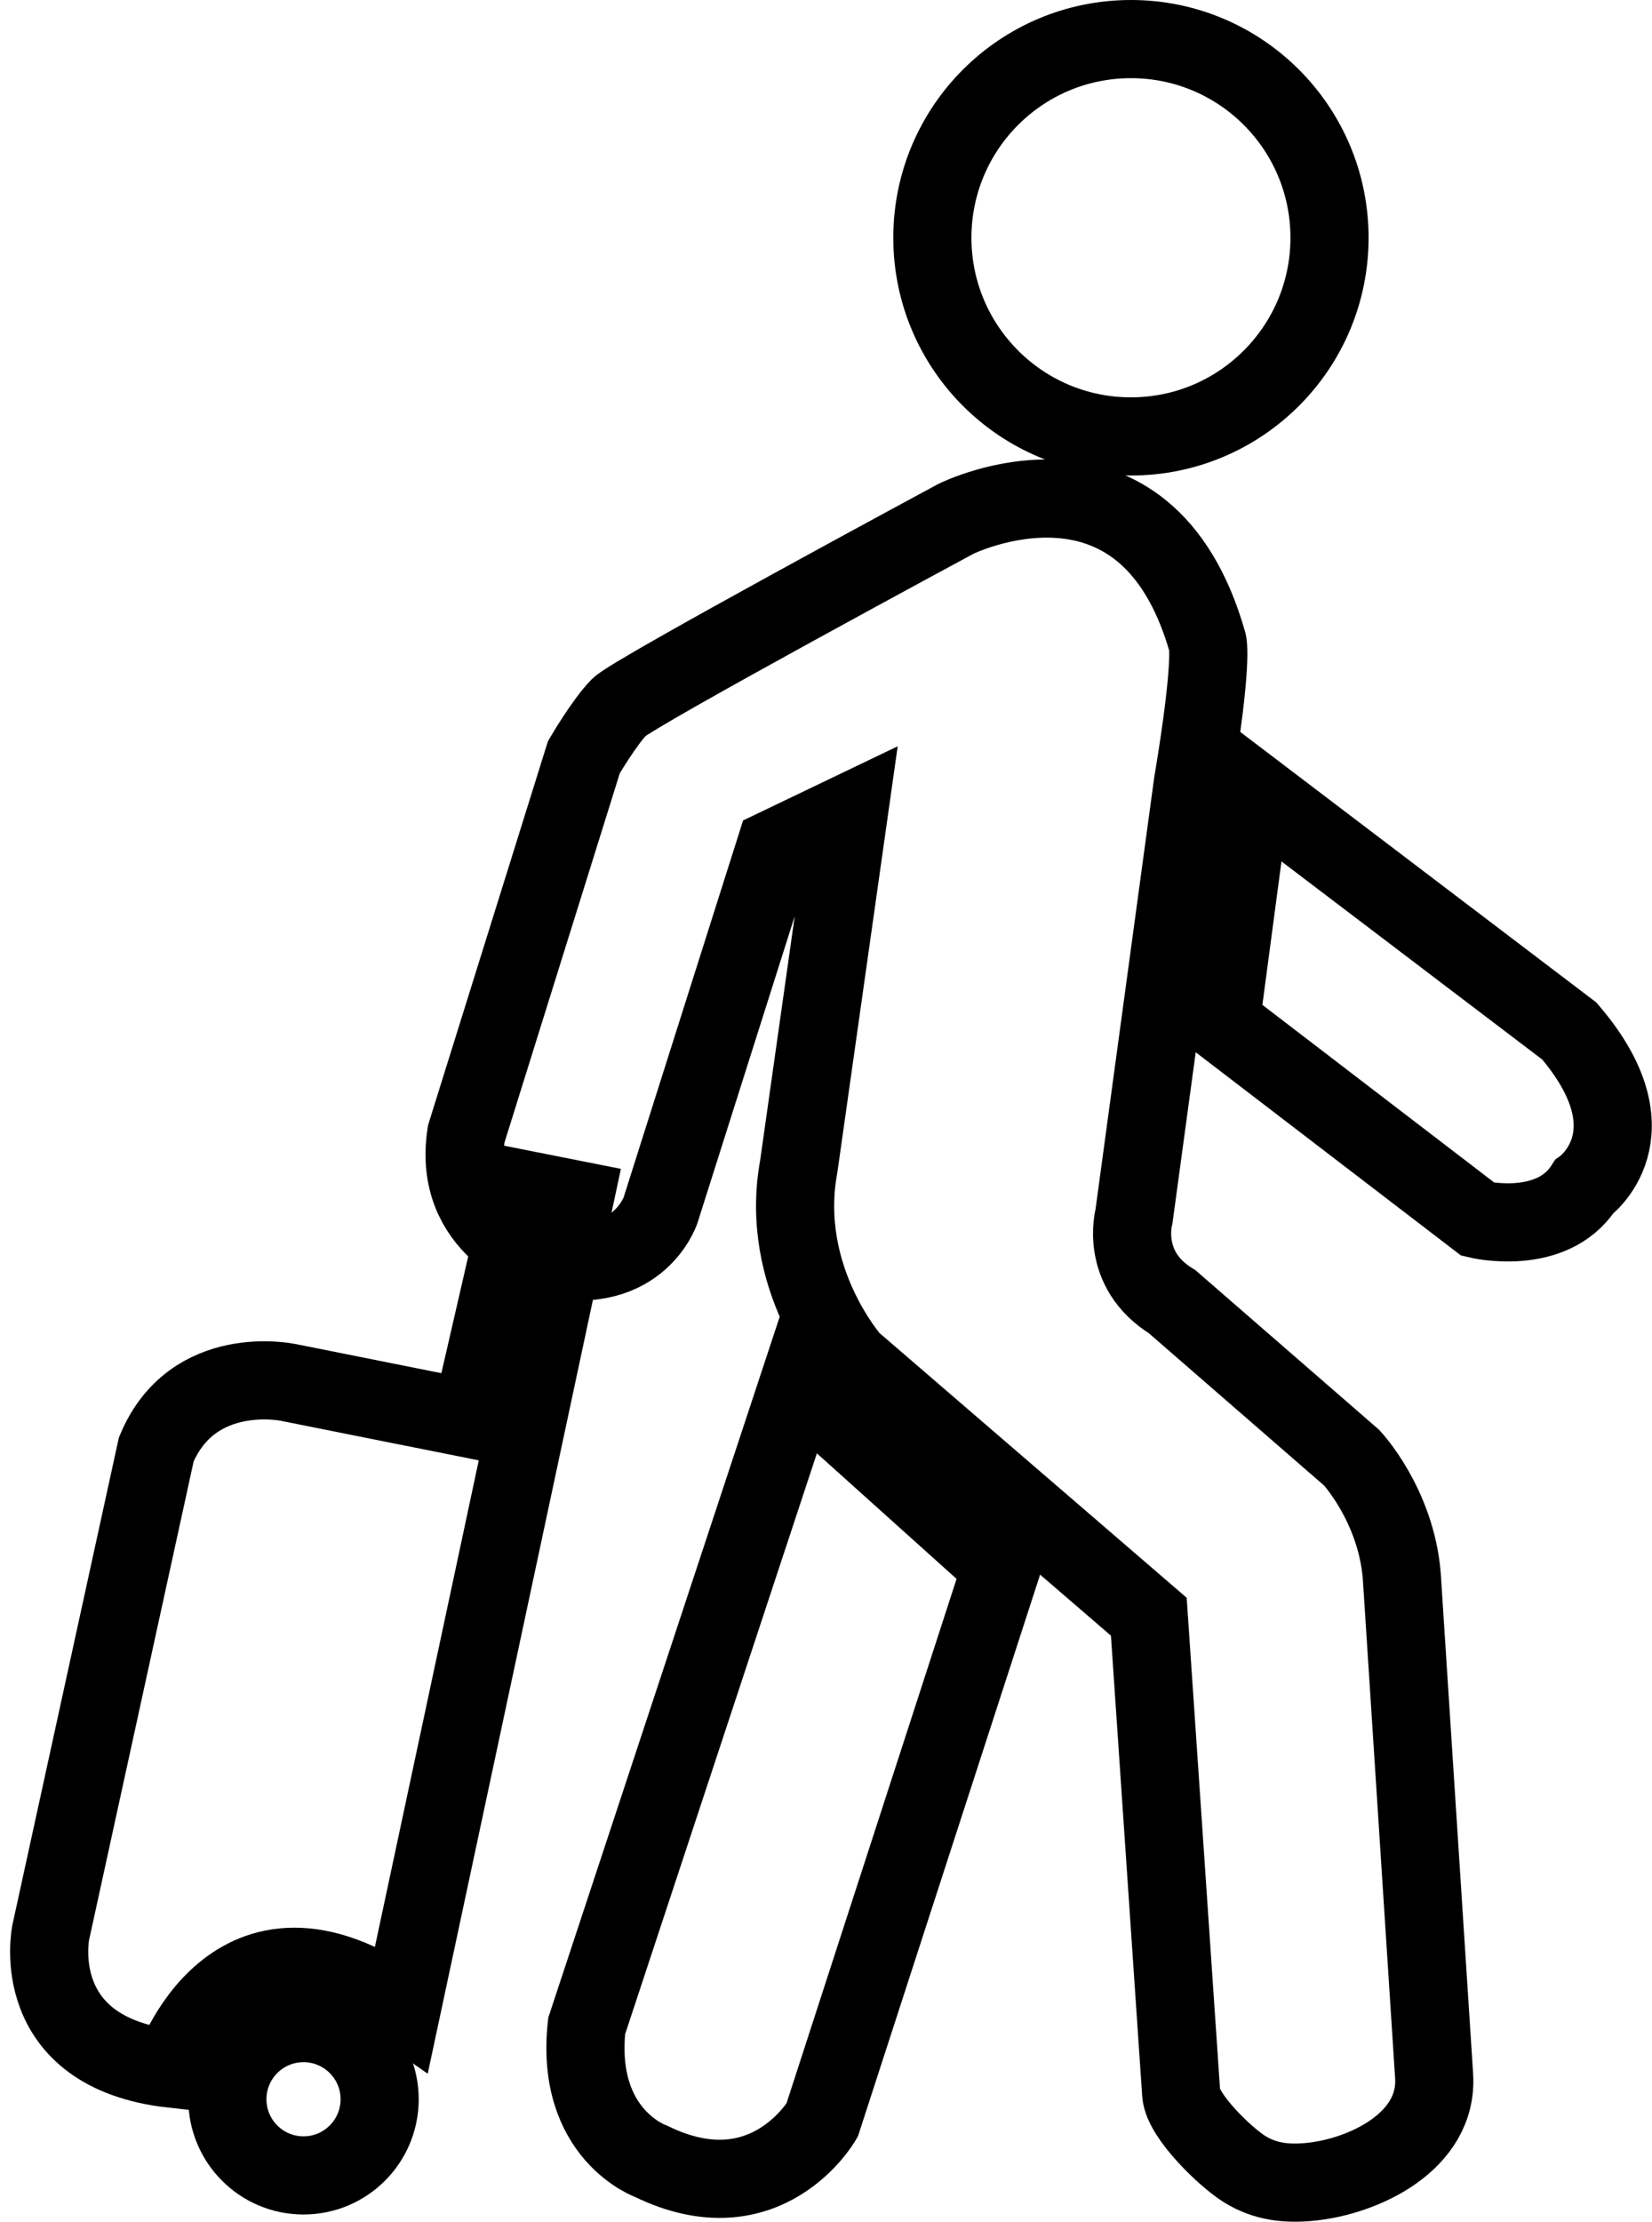 <svg width="148" height="199" viewBox="0 0 148 199" fill="none" xmlns="http://www.w3.org/2000/svg">
<path d="M46.92 106.51L42.19 127.06L25.82 123.79C25.82 123.79 17.27 121.97 14 129.79L4.54 173.07C4.54 173.07 2.36 183.8 15.45 185.25C15.45 185.25 20.72 169.06 36 179.79L51.46 107.41L46.92 106.51Z" stroke="black" stroke-width="7" stroke-miterlimit="10"/>
<path d="M27.191 194.8C30.958 194.8 34.011 191.747 34.011 187.98C34.011 184.214 30.958 181.16 27.191 181.16C23.424 181.16 20.371 184.214 20.371 187.98C20.371 191.747 23.424 194.8 27.191 194.8Z" stroke="black" stroke-width="7" stroke-miterlimit="10"/>
<path d="M85.64 46.46C85.64 46.46 102.64 38.02 108.18 57.53C108.18 57.53 108.71 59.11 106.86 70.18L101.59 108.93C101.59 108.93 100.27 113.67 105.02 116.57L121.1 130.54C121.1 130.54 125.05 134.76 125.58 141.08C125.58 141.08 128.47 185.74 128.48 185.89C128.86 191.77 122.16 194.92 117.33 195.38C115.25 195.58 113.35 195.37 111.54 194.26C109.86 193.24 105.96 189.51 105.82 187.47L102.92 144.77L76.3 121.84C76.3 121.84 69.71 114.46 71.56 104.44L76.04 72.81L69.45 75.97L59.17 108.39C59.17 108.39 57.06 114.72 48.36 112.48C48.36 112.48 40.45 109.98 41.77 101.54L52.31 67.8C52.31 67.8 54.16 64.64 55.47 63.32C56.77 62.01 85.64 46.46 85.64 46.46Z" stroke="black" stroke-width="7" stroke-miterlimit="10"/>
<path d="M112.129 70.71L109.359 91.53L132.419 109.19C132.419 109.19 139.009 110.77 141.909 106.29C141.909 106.29 148.499 101.55 140.589 92.32L112.129 70.71Z" stroke="black" stroke-width="7" stroke-miterlimit="10"/>
<path d="M71.539 123.96L89.729 140.3L73.649 189.86C73.649 189.86 68.639 198.56 58.359 193.55C58.359 193.55 51.509 191.18 52.559 181.42L71.539 123.96Z" stroke="black" stroke-width="7" stroke-miterlimit="10"/>
<path d="M101.319 39.08C111.144 39.08 119.109 31.115 119.109 21.29C119.109 11.465 111.144 3.5 101.319 3.5C91.494 3.5 83.529 11.465 83.529 21.29C83.529 31.115 91.494 39.08 101.319 39.08Z" stroke="black" stroke-width="7" stroke-miterlimit="10"/>
</svg>
